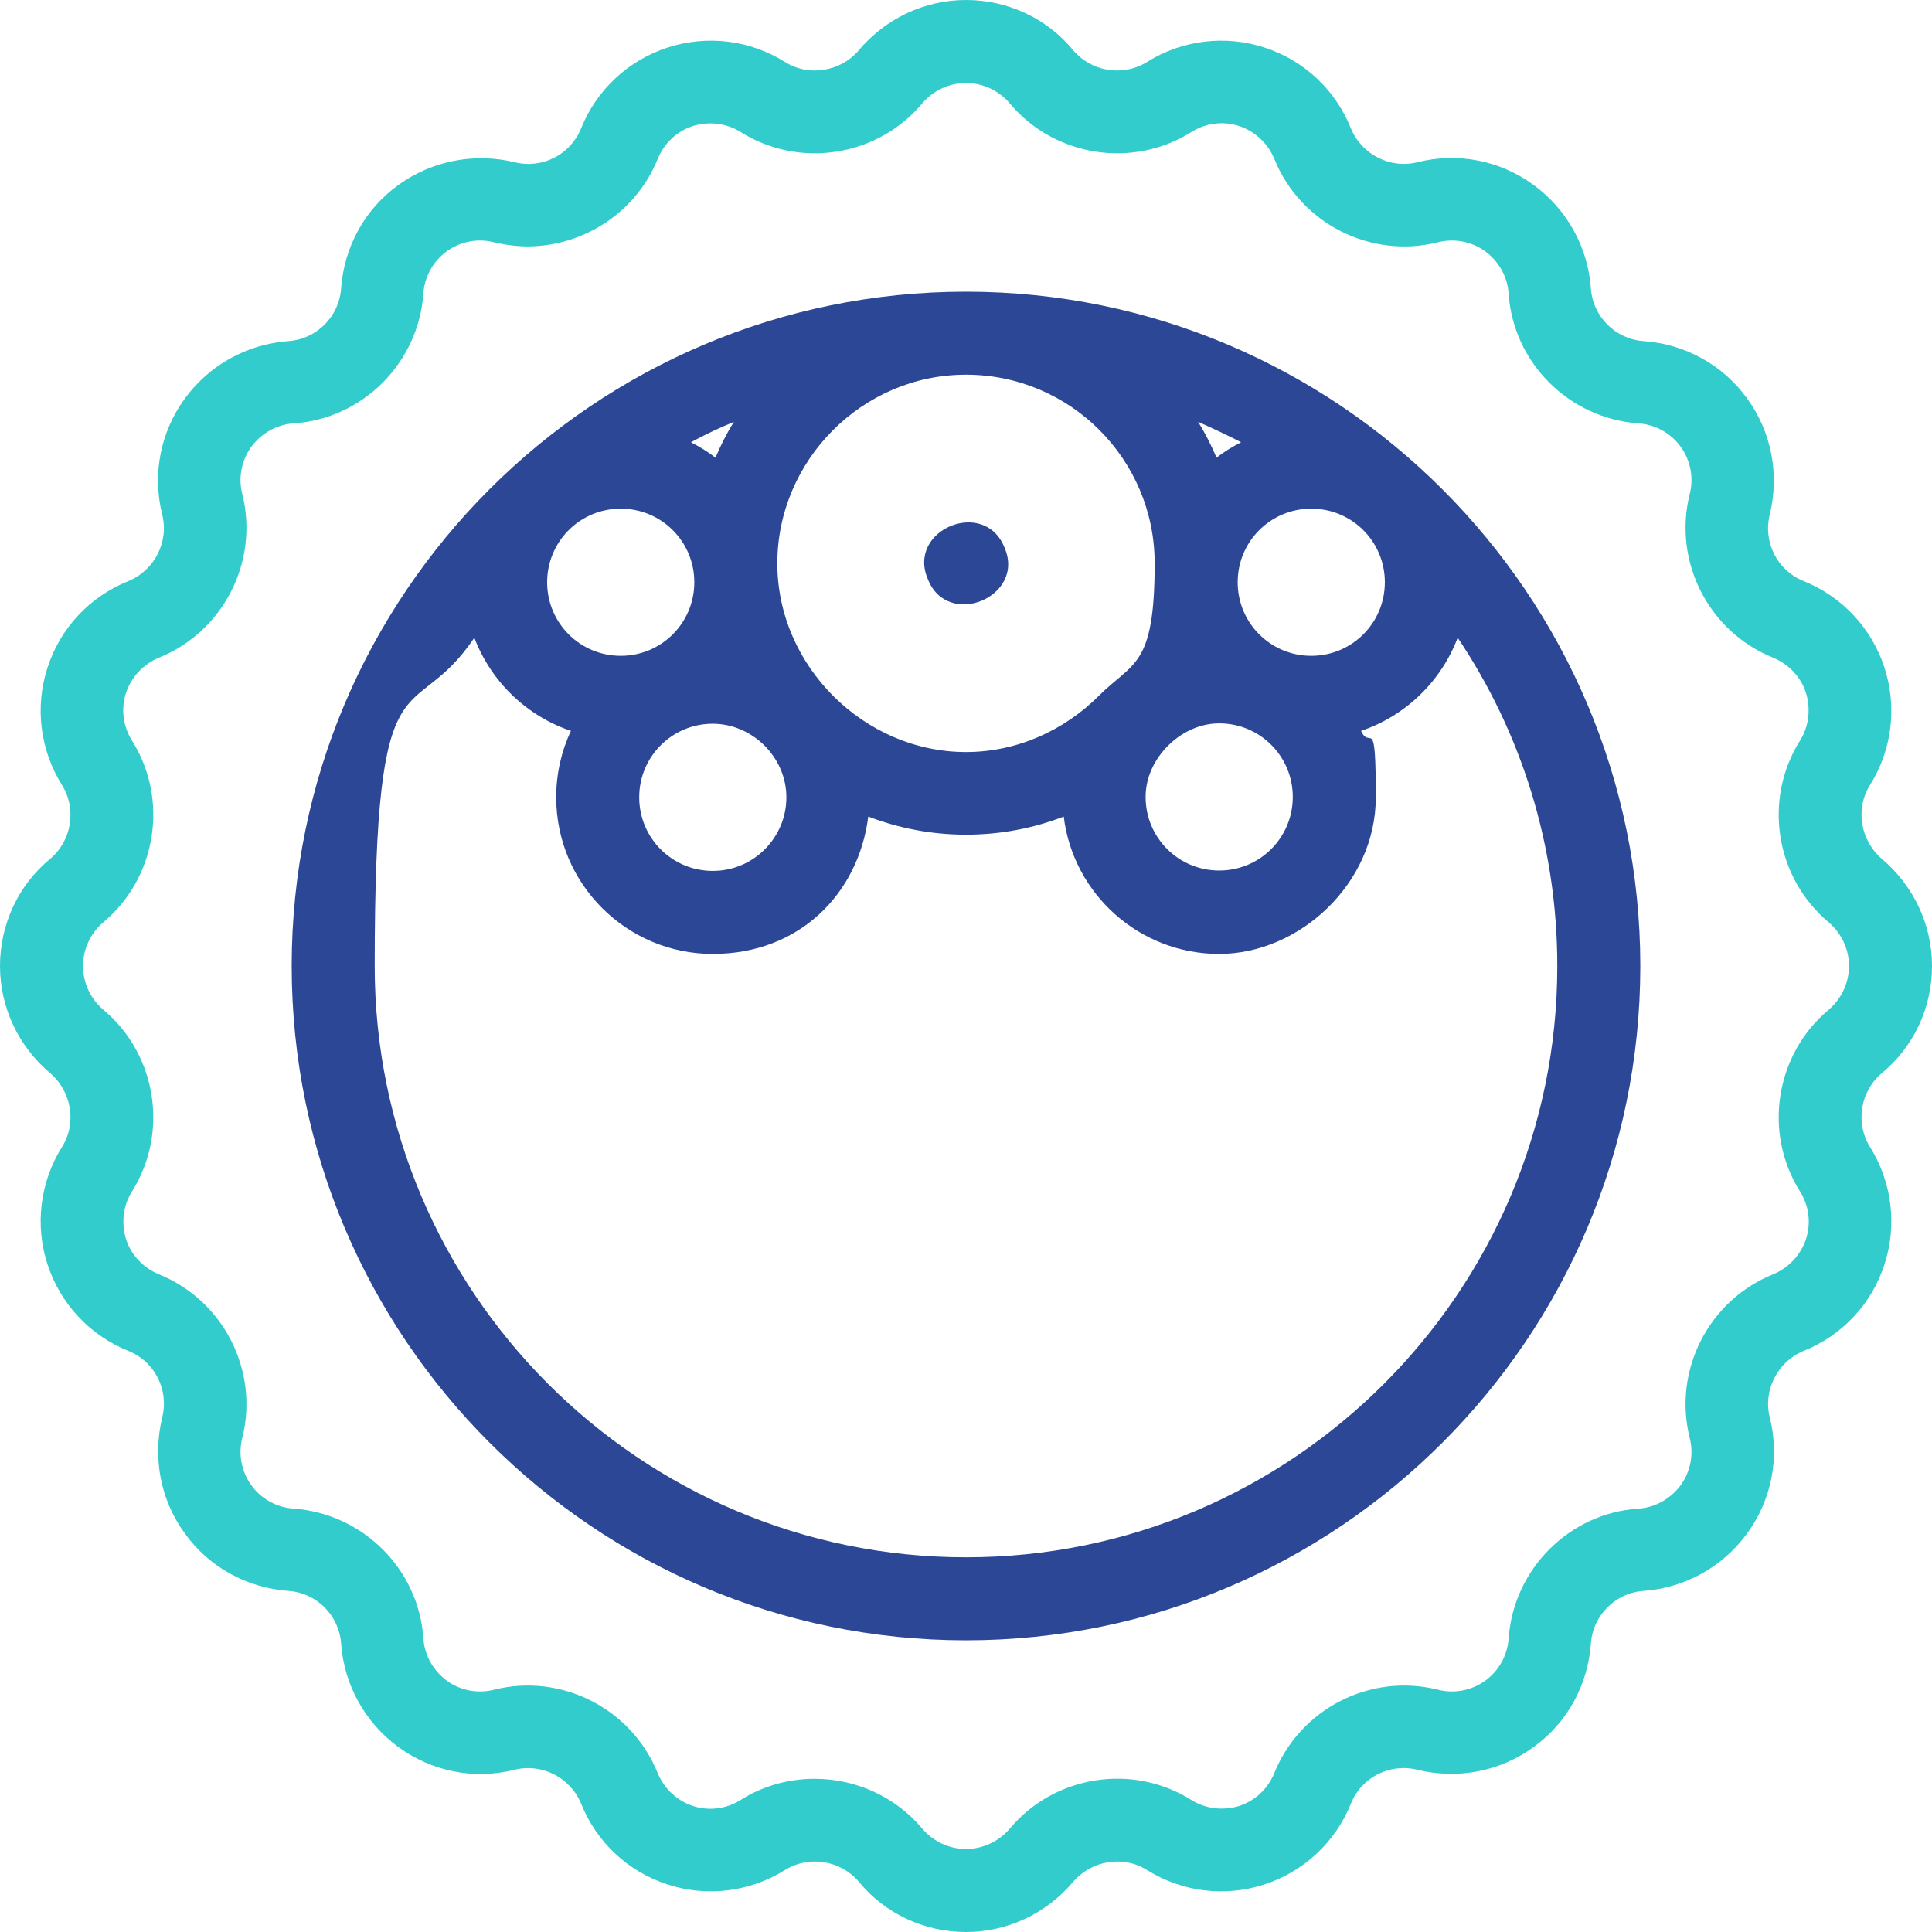 <?xml version="1.0" encoding="UTF-8"?>
<svg xmlns="http://www.w3.org/2000/svg" version="1.1" viewBox="0 0 512 512">
  <defs>
    <style>
      .cls-1 {
        fill: #3cc;
      }

      .cls-2 {
        fill: #2d4797;
      }
    </style>
  </defs>
  <!-- Generator: Adobe Illustrator 28.6.0, SVG Export Plug-In . SVG Version: 1.2.0 Build 709)  -->
  <g>
    <g id="Capa_1">
      <g>
        <path class="cls-1" d="M256,512c-11,0-21.4-4.8-28.4-13.3-4.8-5.7-13.2-7.1-19.6-3.1-9.3,5.8-20.7,7.2-31.1,3.8-10.5-3.4-18.8-11.2-22.9-21.4-2.8-6.9-10.4-10.8-17.6-9-10.7,2.7-21.9.5-30.8-6-8.9-6.5-14.4-16.5-15.2-27.4-.5-7.5-6.5-13.5-14-14-11-.8-21-6.3-27.4-15.2-6.5-8.9-8.6-20.1-6-30.8,1.8-7.3-2-14.8-9-17.6-10.2-4.1-18-12.5-21.4-22.9s-2-21.8,3.8-31.1c4-6.3,2.6-14.7-3.1-19.6-8.4-7.1-13.3-17.4-13.3-28.4s4.8-21.4,13.3-28.4c5.7-4.8,7.1-13.2,3.1-19.6-5.8-9.3-7.2-20.7-3.8-31.1,3.4-10.5,11.2-18.8,21.4-22.9,6.9-2.8,10.8-10.4,9-17.6-2.7-10.7-.5-21.9,6-30.8,6.5-8.9,16.5-14.4,27.4-15.2,7.5-.5,13.5-6.5,14-14,.8-11,6.3-21,15.2-27.4s20.1-8.6,30.8-6c7.3,1.8,14.8-2,17.6-9,4.1-10.2,12.5-18,22.9-21.4,10.5-3.4,21.8-2,31.1,3.8,6.3,4,14.8,2.6,19.6-3.1,7.1-8.4,17.4-13.3,28.4-13.3s21.4,4.8,28.4,13.3c4.8,5.7,13.2,7.1,19.6,3.1,9.3-5.8,20.7-7.2,31.1-3.8,10.5,3.4,18.8,11.2,22.9,21.4,2.8,6.9,10.4,10.8,17.6,9,10.7-2.7,21.9-.5,30.8,6,8.9,6.5,14.4,16.5,15.2,27.4.5,7.5,6.5,13.5,14,14,11,.8,21,6.3,27.4,15.2,6.5,8.9,8.6,20.1,6,30.8-1.8,7.3,2,14.8,9,17.6,10.2,4.1,18,12.5,21.4,22.9,3.4,10.5,2,21.8-3.8,31.1-4,6.3-2.6,14.7,3.1,19.6,8.4,7.1,13.3,17.4,13.3,28.4s-4.8,21.4-13.3,28.4c-5.7,4.8-7.1,13.2-3.1,19.6,5.8,9.3,7.2,20.7,3.8,31.1-3.4,10.5-11.2,18.8-21.4,22.9-6.9,2.8-10.8,10.4-9,17.6,2.7,10.7.5,21.9-6,30.8-6.5,8.9-16.5,14.4-27.4,15.2-7.5.5-13.5,6.5-14,14-.8,11-6.3,21-15.2,27.4-8.9,6.5-20.1,8.6-30.8,6-7.3-1.8-14.8,2-17.6,9-4.1,10.2-12.5,18-22.9,21.4-10.5,3.4-21.8,2-31.1-3.8-6.3-4-14.7-2.6-19.6,3.1-7.1,8.4-17.4,13.3-28.4,13.3ZM215.9,471.4c10.7,0,21.3,4.6,28.5,13.2,2.9,3.4,7.1,5.4,11.6,5.4s8.7-2,11.6-5.4c11.8-14.1,32.5-17.4,48.1-7.6,3.8,2.4,8.4,2.9,12.7,1.6,4.3-1.4,7.6-4.6,9.3-8.7,6.9-17.1,25.5-26.6,43.4-22.1,4.3,1.1,8.9.2,12.5-2.4,3.6-2.6,5.9-6.7,6.2-11.2,1.3-18.4,16.1-33.2,34.4-34.4,4.5-.3,8.5-2.6,11.2-6.2,2.6-3.6,3.5-8.2,2.4-12.5-4.5-17.9,5-36.5,22.1-43.4,4.1-1.7,7.3-5.1,8.7-9.3,1.4-4.3.8-8.9-1.6-12.7-9.8-15.6-6.5-36.3,7.6-48.1,3.4-2.9,5.4-7.1,5.4-11.6s-2-8.7-5.4-11.6c-14.1-11.8-17.4-32.5-7.6-48.1,2.4-3.8,2.9-8.4,1.6-12.7-1.4-4.3-4.6-7.6-8.7-9.3-17.1-6.9-26.6-25.5-22.1-43.4,1.1-4.3.2-8.9-2.4-12.5-2.6-3.6-6.7-5.9-11.2-6.2-18.4-1.3-33.2-16.1-34.4-34.4-.3-4.5-2.6-8.5-6.2-11.2-3.6-2.6-8.2-3.5-12.5-2.4-17.9,4.5-36.5-5-43.4-22.1-1.7-4.1-5.1-7.3-9.3-8.7-4.3-1.4-8.9-.8-12.7,1.6-15.6,9.8-36.3,6.5-48.1-7.6h0c-2.9-3.4-7.1-5.4-11.6-5.4s-8.7,2-11.6,5.4c-11.8,14.1-32.5,17.4-48.1,7.6-3.8-2.4-8.4-2.9-12.7-1.6-4.3,1.4-7.6,4.6-9.3,8.7-5.7,14.2-19.7,23.2-34.5,23.2-3,0-5.9-.4-8.9-1.1-4.3-1.1-8.9-.2-12.5,2.4-3.6,2.6-5.9,6.7-6.2,11.2-1.3,18.4-16.1,33.2-34.4,34.4-4.5.3-8.5,2.6-11.2,6.2-2.6,3.6-3.5,8.2-2.4,12.5,4.5,17.9-5,36.5-22.1,43.4-4.1,1.7-7.3,5.1-8.7,9.3s-.8,8.9,1.6,12.7c9.8,15.6,6.5,36.3-7.6,48.1-3.4,2.9-5.4,7.1-5.4,11.6s2,8.7,5.4,11.6c14.1,11.8,17.4,32.5,7.6,48.1-2.4,3.8-2.9,8.4-1.6,12.7,1.4,4.3,4.6,7.6,8.7,9.3,17.1,6.9,26.6,25.5,22.1,43.4-1.1,4.3-.2,8.9,2.4,12.5,2.6,3.6,6.7,5.9,11.2,6.2,18.4,1.3,33.2,16.1,34.4,34.4.3,4.5,2.6,8.5,6.2,11.2,3.6,2.6,8.2,3.5,12.5,2.4,17.9-4.5,36.5,5,43.4,22.1,1.7,4.1,5.1,7.3,9.3,8.7,4.3,1.4,8.9.8,12.7-1.6,6-3.8,12.8-5.6,19.6-5.6Z"/>
        <g>
          <path class="cls-2" d="M256,77.3c-98.6,0-178.7,80.2-178.7,178.7s80.2,178.7,178.7,178.7,178.7-80.2,178.7-178.7-80.2-178.7-178.7-178.7ZM291.2,184.4c-9.1,9.1-21.6,14.9-35.2,14.9-27,0-50-22.8-50-50s22.4-50,50-50,50,22.4,50,50-5.7,26-14.8,35.1ZM189.6,121.3c-2-1.6-4.2-2.9-6.5-4.1,3.7-2,7.5-3.8,11.4-5.4-1.9,3-3.5,6.2-4.9,9.5ZM164.5,134.8c10.8,0,19.5,8.7,19.5,19.5s-8.7,19.5-19.5,19.5-19.5-8.7-19.5-19.5,8.7-19.5,19.5-19.5ZM188.9,191.8c10.4,0,19.5,8.8,19.5,19.5s-8.7,19.5-19.5,19.5-19.5-8.7-19.5-19.5,8.7-19.5,19.5-19.5ZM322.4,121.3c-1.4-3.3-3-6.5-4.9-9.5,3.9,1.7,7.7,3.5,11.4,5.4-2.3,1.2-4.5,2.5-6.5,4.1ZM308.1,199.2c3.7-4.5,9.2-7.5,15-7.5,10.8,0,19.5,8.7,19.5,19.5s-8.7,19.5-19.5,19.5-19.5-8.7-19.5-19.5c0-4.4,1.7-8.6,4.5-12ZM347.5,173.8c-10.8,0-19.5-8.7-19.5-19.5s8.7-19.5,19.5-19.5,19.5,8.7,19.5,19.5c0,10.8-8.7,19.5-19.5,19.5ZM256,412.7c-86.4,0-156.7-70.3-156.7-156.7s9.7-62.1,26.4-87c4.4,11.6,13.8,20.7,25.6,24.7-2.5,5.3-3.9,11.3-3.9,17.6,0,22.9,18.6,41.5,41.5,41.5s38.6-15.9,41.2-36.4c8.1,3.1,16.8,4.8,25.9,4.8s17.9-1.7,25.9-4.8c2.5,20.5,20,36.4,41.2,36.4s41.5-18.6,41.5-41.5-1.4-12.2-3.9-17.6c11.8-4,21.2-13.1,25.6-24.7,16.7,24.9,26.4,54.8,26.4,87,0,86.4-70.3,156.7-156.7,156.7Z"/>
          <path class="cls-2" d="M266.2,145.1c-5.3-13.3-26-4.7-20.3,8.4,5.2,13.3,26,4.7,20.3-8.4Z"/>
        </g>
      </g>
    </g>
  </g>
</svg>